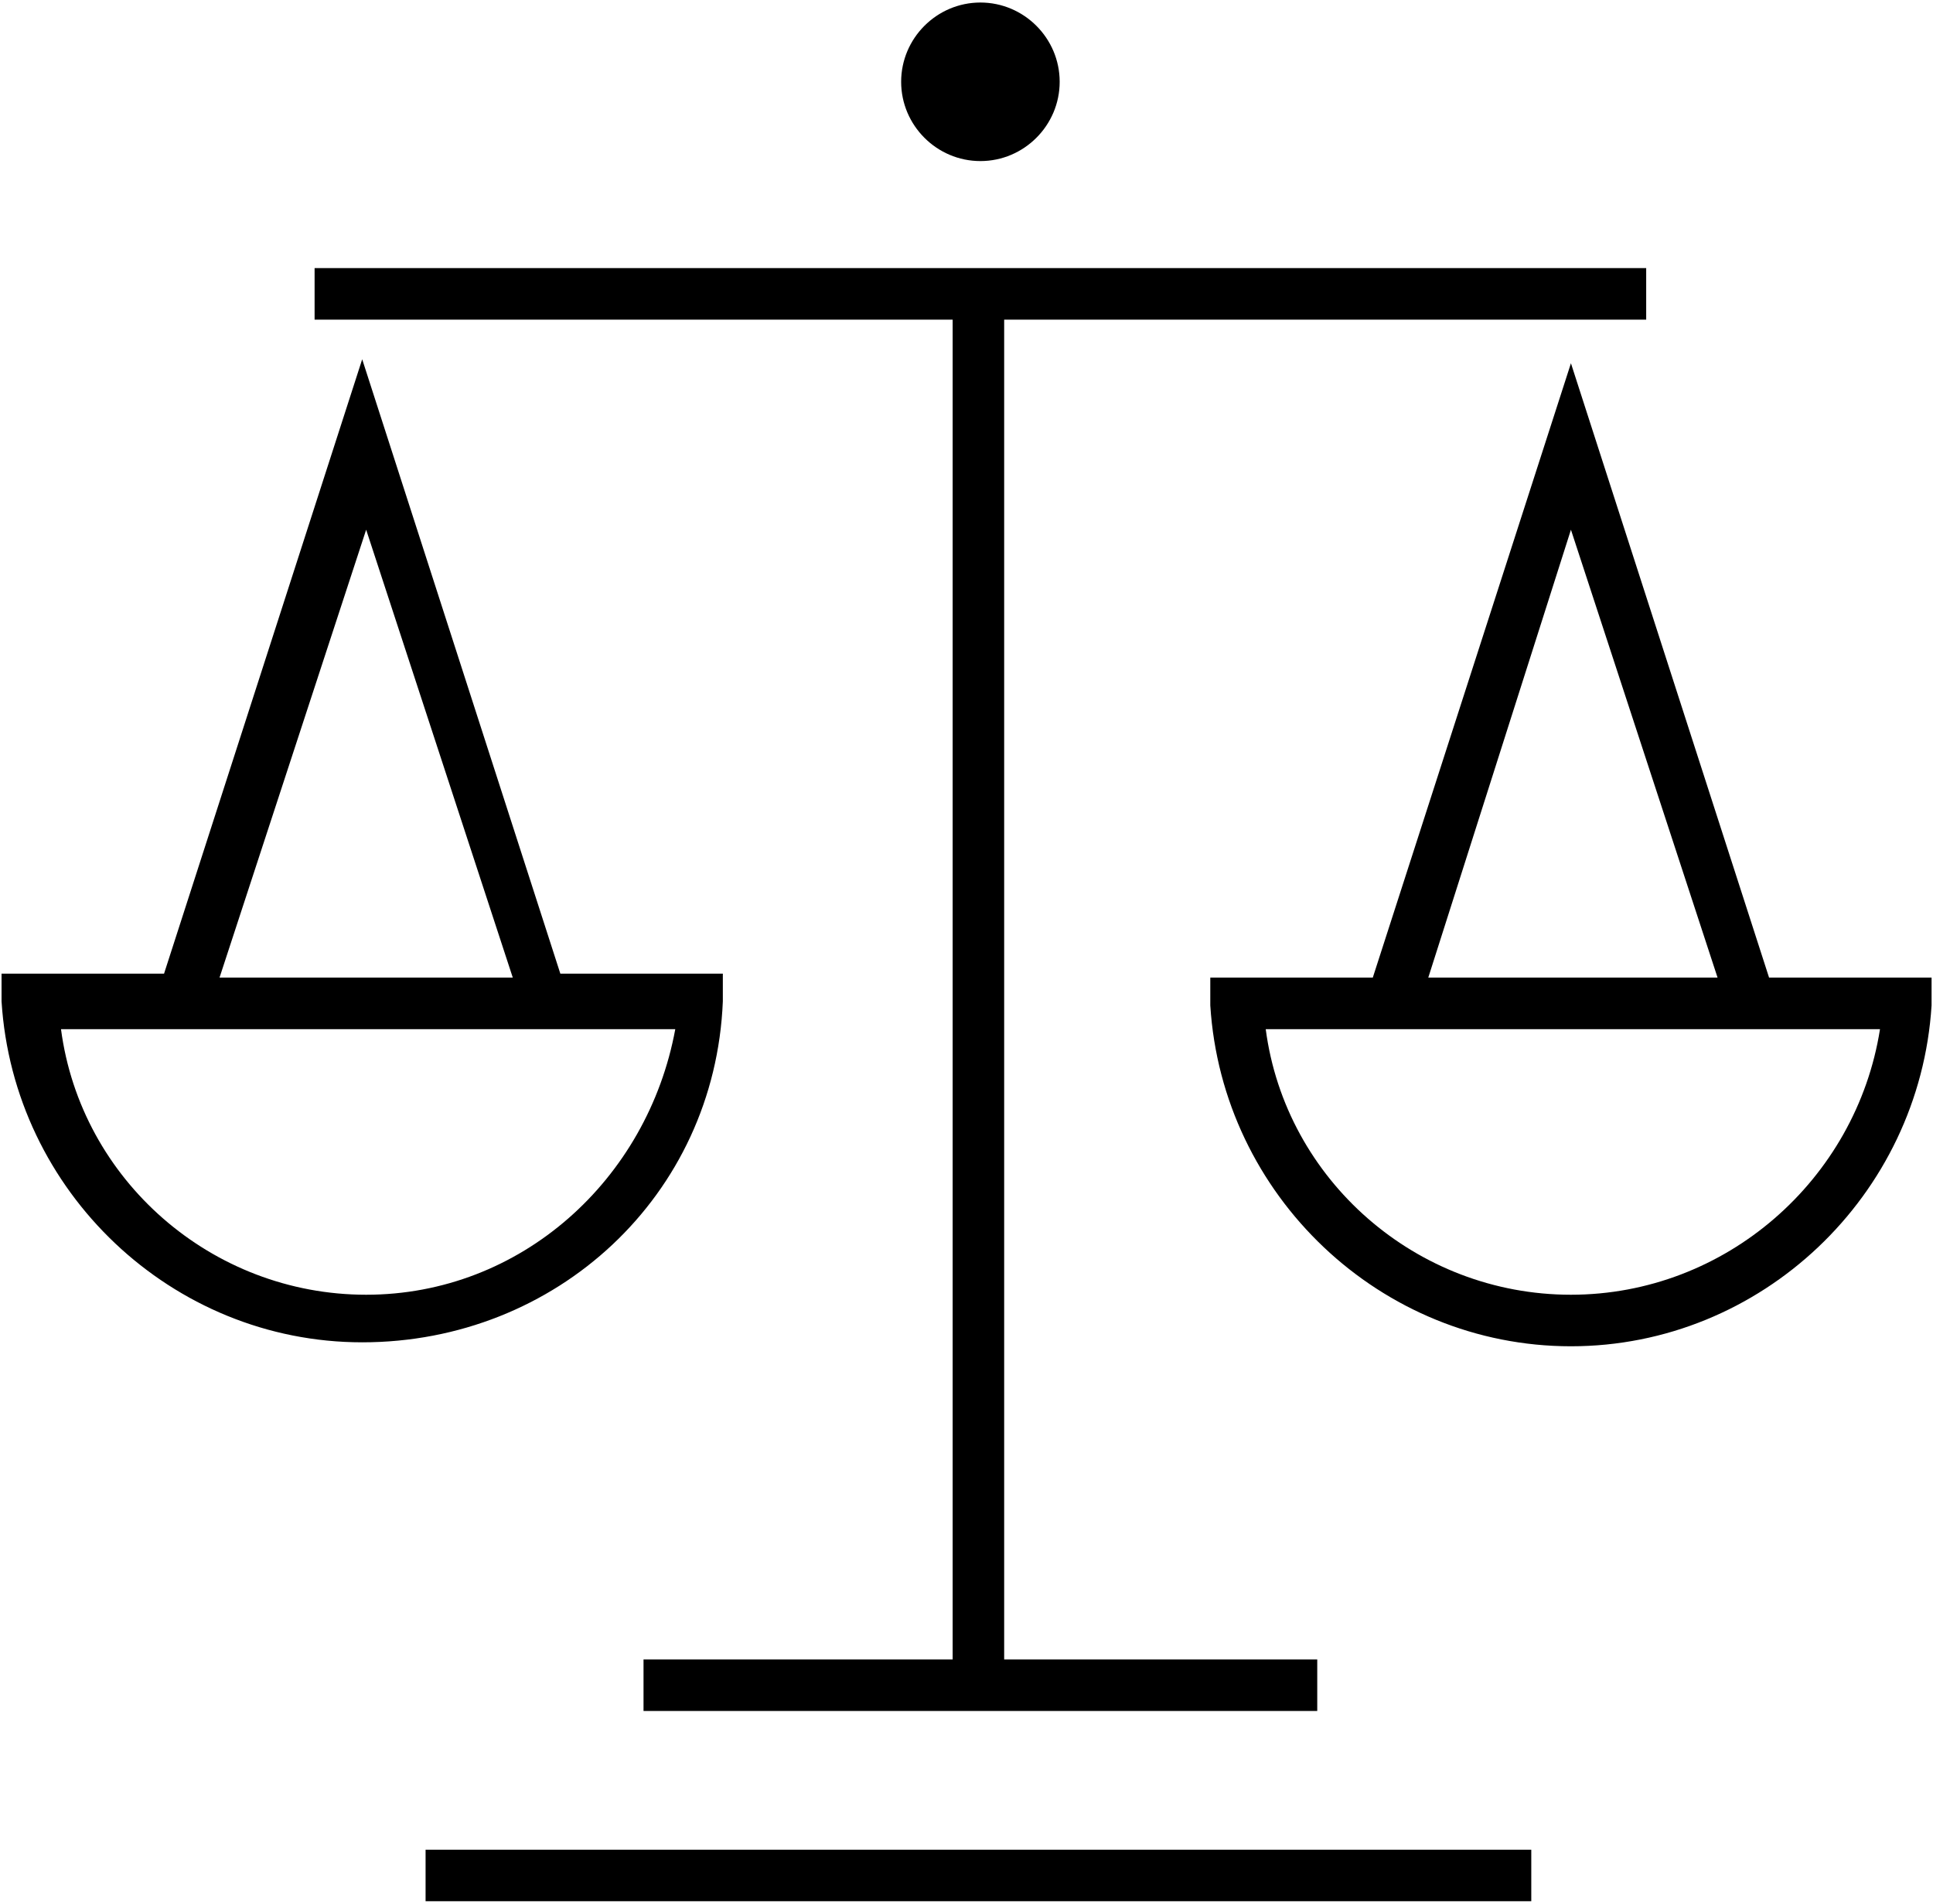 <svg width="199" height="196" viewBox="0 0 199 196" fill="none" xmlns="http://www.w3.org/2000/svg">
<path fill-rule="evenodd" clip-rule="evenodd" d="M109.092 8.42C109.092 12.908 105.42 16.579 100.932 16.579C96.444 16.579 92.772 12.908 92.772 8.42C92.772 3.932 96.444 0.26 100.932 0.26C105.42 0.26 109.092 3.932 109.092 8.42ZM98.074 170.802H66.25V176.106H135.609V170.802H103.378V32.9H169.473V27.596H32.387V32.9H98.074V170.802ZM43.813 190.385H157.643V195.689H43.813V190.385ZM74.415 103.074V100.218H57.687L37.288 36.979L16.888 100.218H0.16V103.074C1.384 122.658 17.704 138.162 37.288 138.162C57.279 138.162 73.599 123.066 74.415 103.074ZM37.696 54.522L52.791 100.626H22.6L37.696 54.522ZM6.28 105.93C8.32 121.434 21.784 133.265 37.696 133.265C53.607 133.265 66.663 121.434 69.519 105.93H6.28ZM161.726 37.388L182.125 100.627H198.853V103.483C197.629 123.066 181.309 138.57 161.726 138.57C142.142 138.57 125.822 123.066 124.598 103.483V100.627H141.326L161.726 37.388ZM176.822 100.627L161.726 54.524L147.038 100.627H176.822ZM161.721 133.265C145.809 133.265 132.345 121.434 130.305 105.93H193.544C191.096 121.434 177.633 133.265 161.721 133.265Z" fill="black"/>
</svg>
